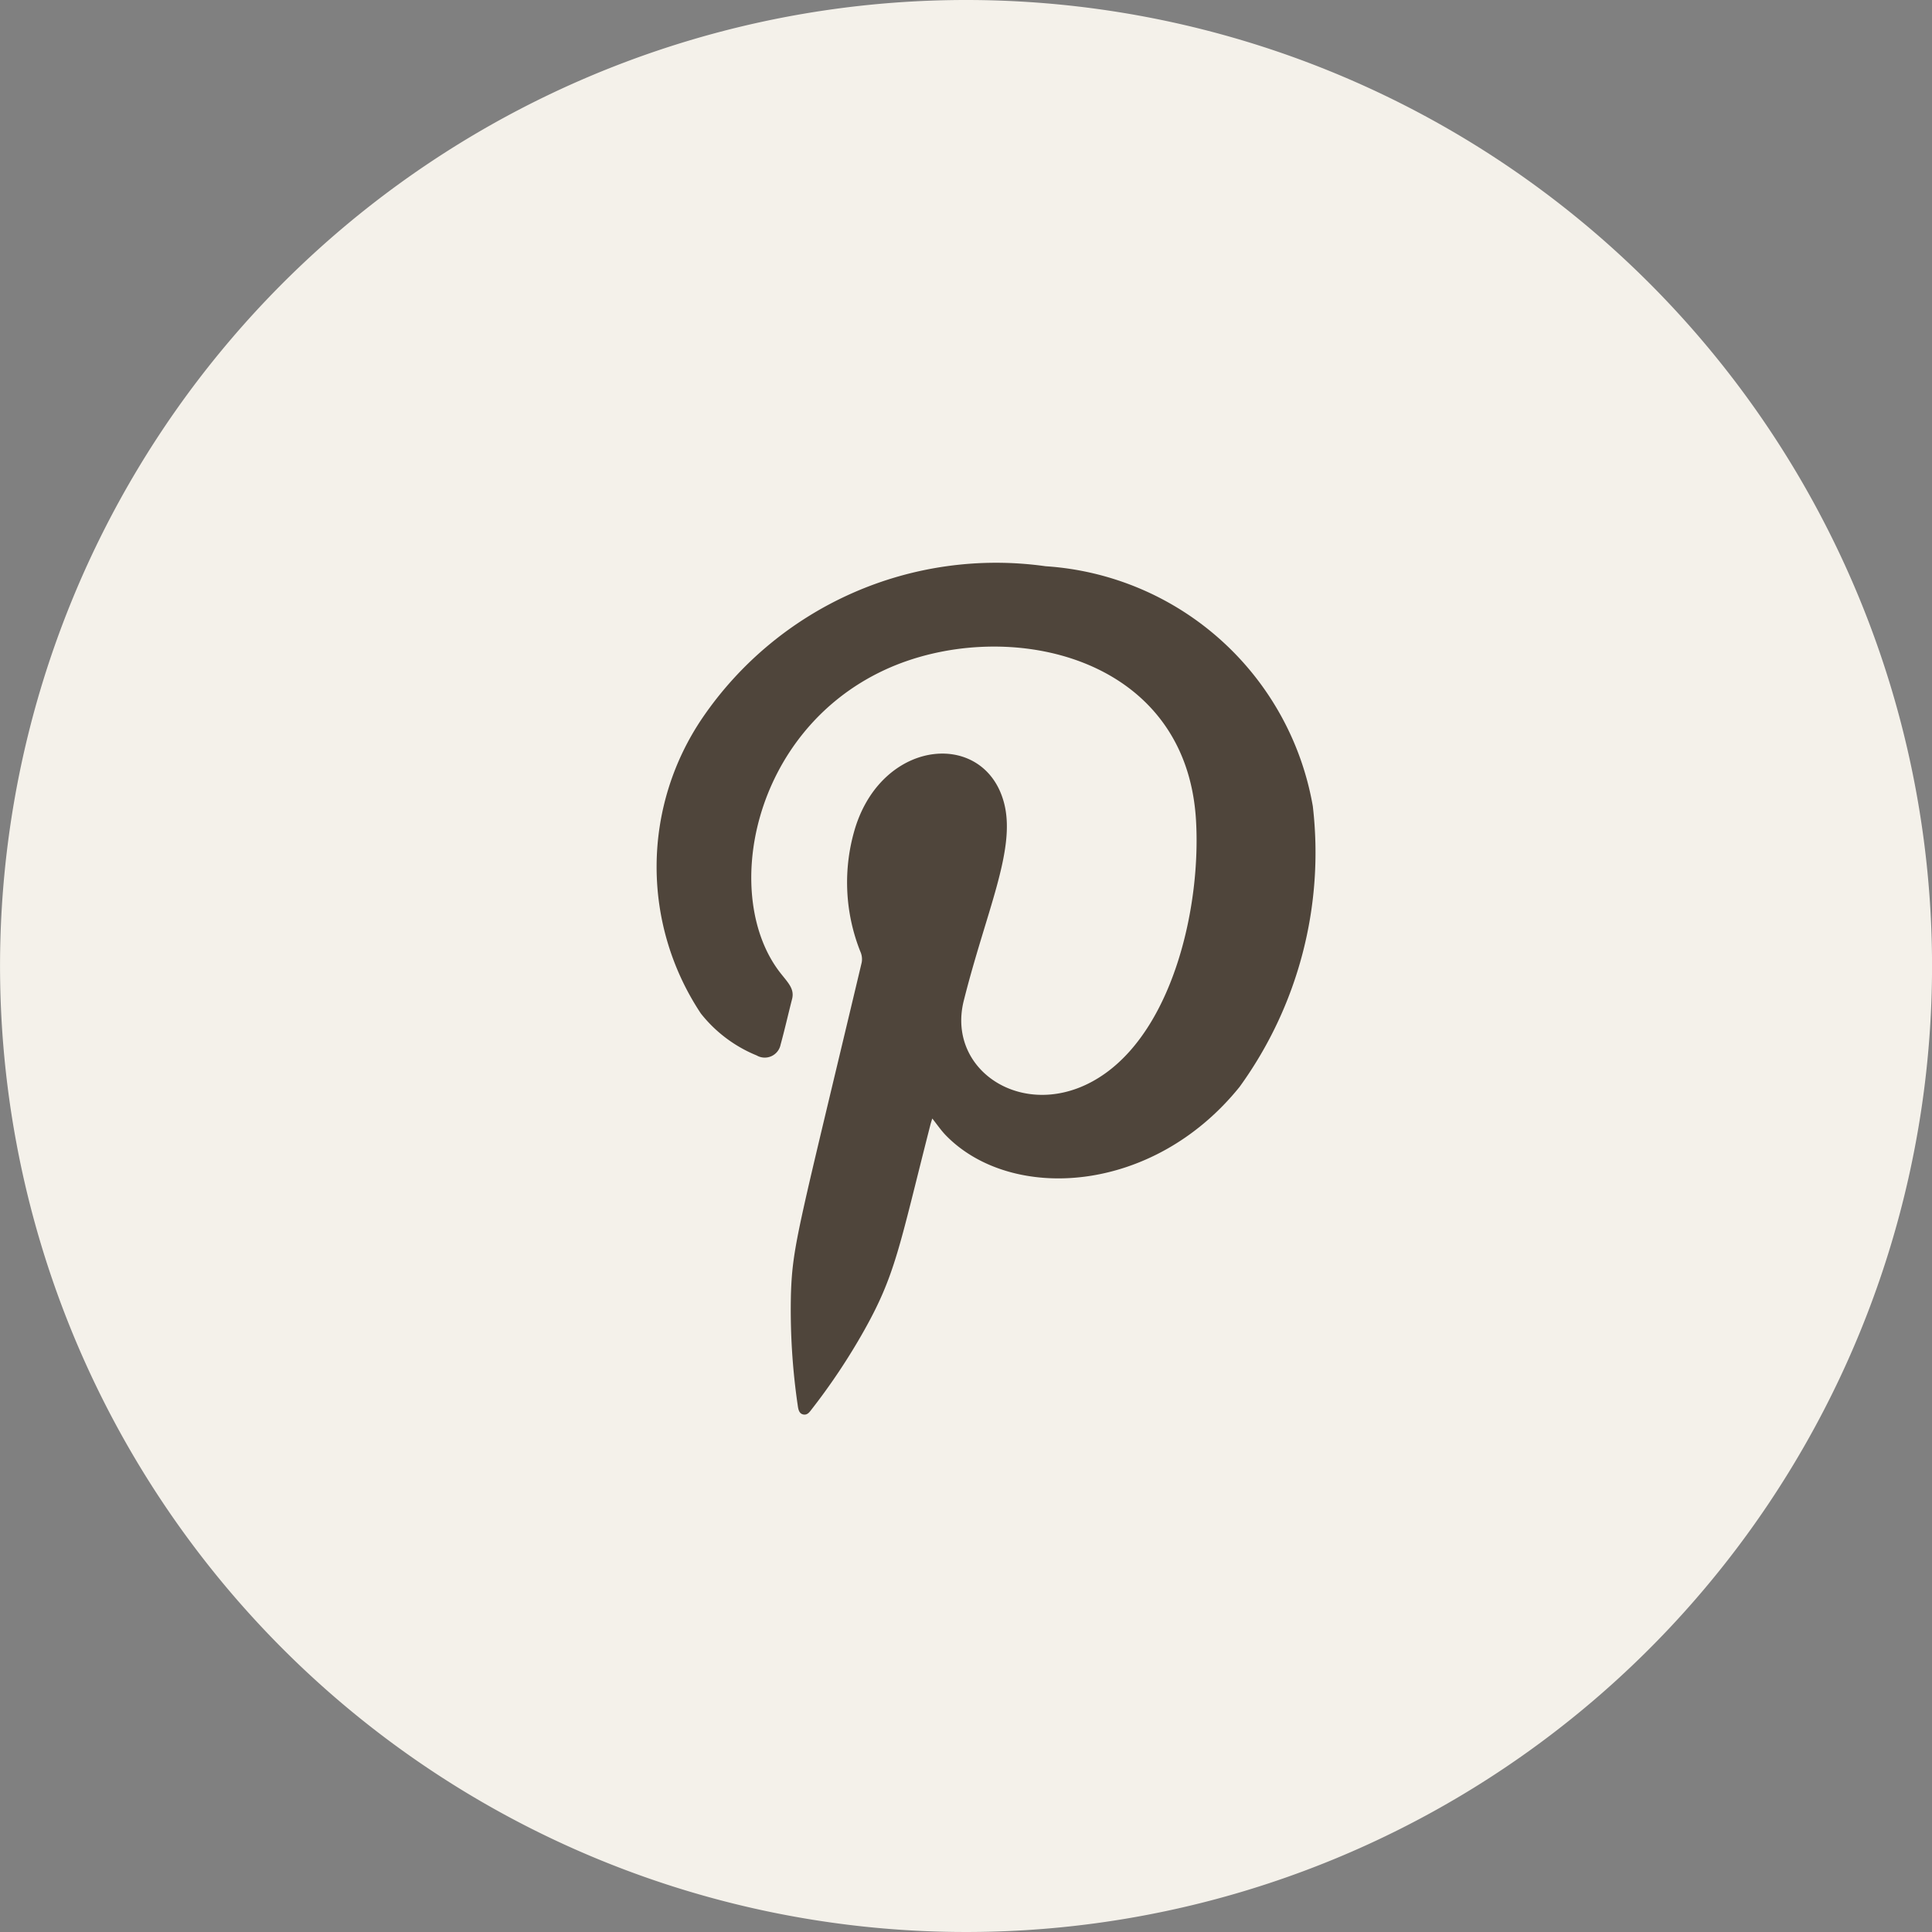 <svg xmlns="http://www.w3.org/2000/svg" width="45" height="45" viewBox="0 0 45 45">
  <rect x="0" y="0" width="45" height="45" fill="#808080" stroke="none"/>
  <g id="icon_pinterest" transform="translate(-624 -8922)">
    <path id="パス_81073" data-name="パス 81073" d="M214.313,22.729a22.5,22.5,0,1,1-22.5-22.5,22.5,22.5,0,0,1,22.5,22.5" transform="translate(454.688 8921.771)" fill="#f4f1ea"/>
    <path id="パス_81074" data-name="パス 81074" d="M185.926,21.908c-.017.057-.033.105-.045.153-.728,2.852-.809,3.485-1.557,4.809a14.7,14.7,0,0,1-1.2,1.8c-.051.065-.1.147-.2.128s-.118-.122-.13-.21a15.356,15.356,0,0,1-.158-2.61c.039-1.14.18-1.532,1.648-7.709a.434.434,0,0,0-.034-.258,4.357,4.357,0,0,1-.114-2.888c.666-2.106,3.054-2.268,3.473-.53.257,1.076-.424,2.483-.947,4.563-.434,1.716,1.587,2.936,3.314,1.683,1.593-1.155,2.211-3.924,2.094-5.886-.232-3.912-4.523-4.758-7.245-3.5-3.12,1.443-3.83,5.31-2.421,7.079.179.225.316.362.258.59-.091.354-.171.711-.268,1.064a.376.376,0,0,1-.557.249,3.192,3.192,0,0,1-1.3-.977,6.173,6.173,0,0,1,.043-6.893,8.278,8.278,0,0,1,7.989-3.524,6.763,6.763,0,0,1,6.222,5.589,9.306,9.306,0,0,1-1.707,6.539c-2.028,2.514-5.315,2.681-6.831,1.137-.116-.117-.21-.257-.324-.4" transform="translate(459.787 8926.148)" fill="#4f453b" fill-rule="evenodd"/>
  </g>
</svg>
